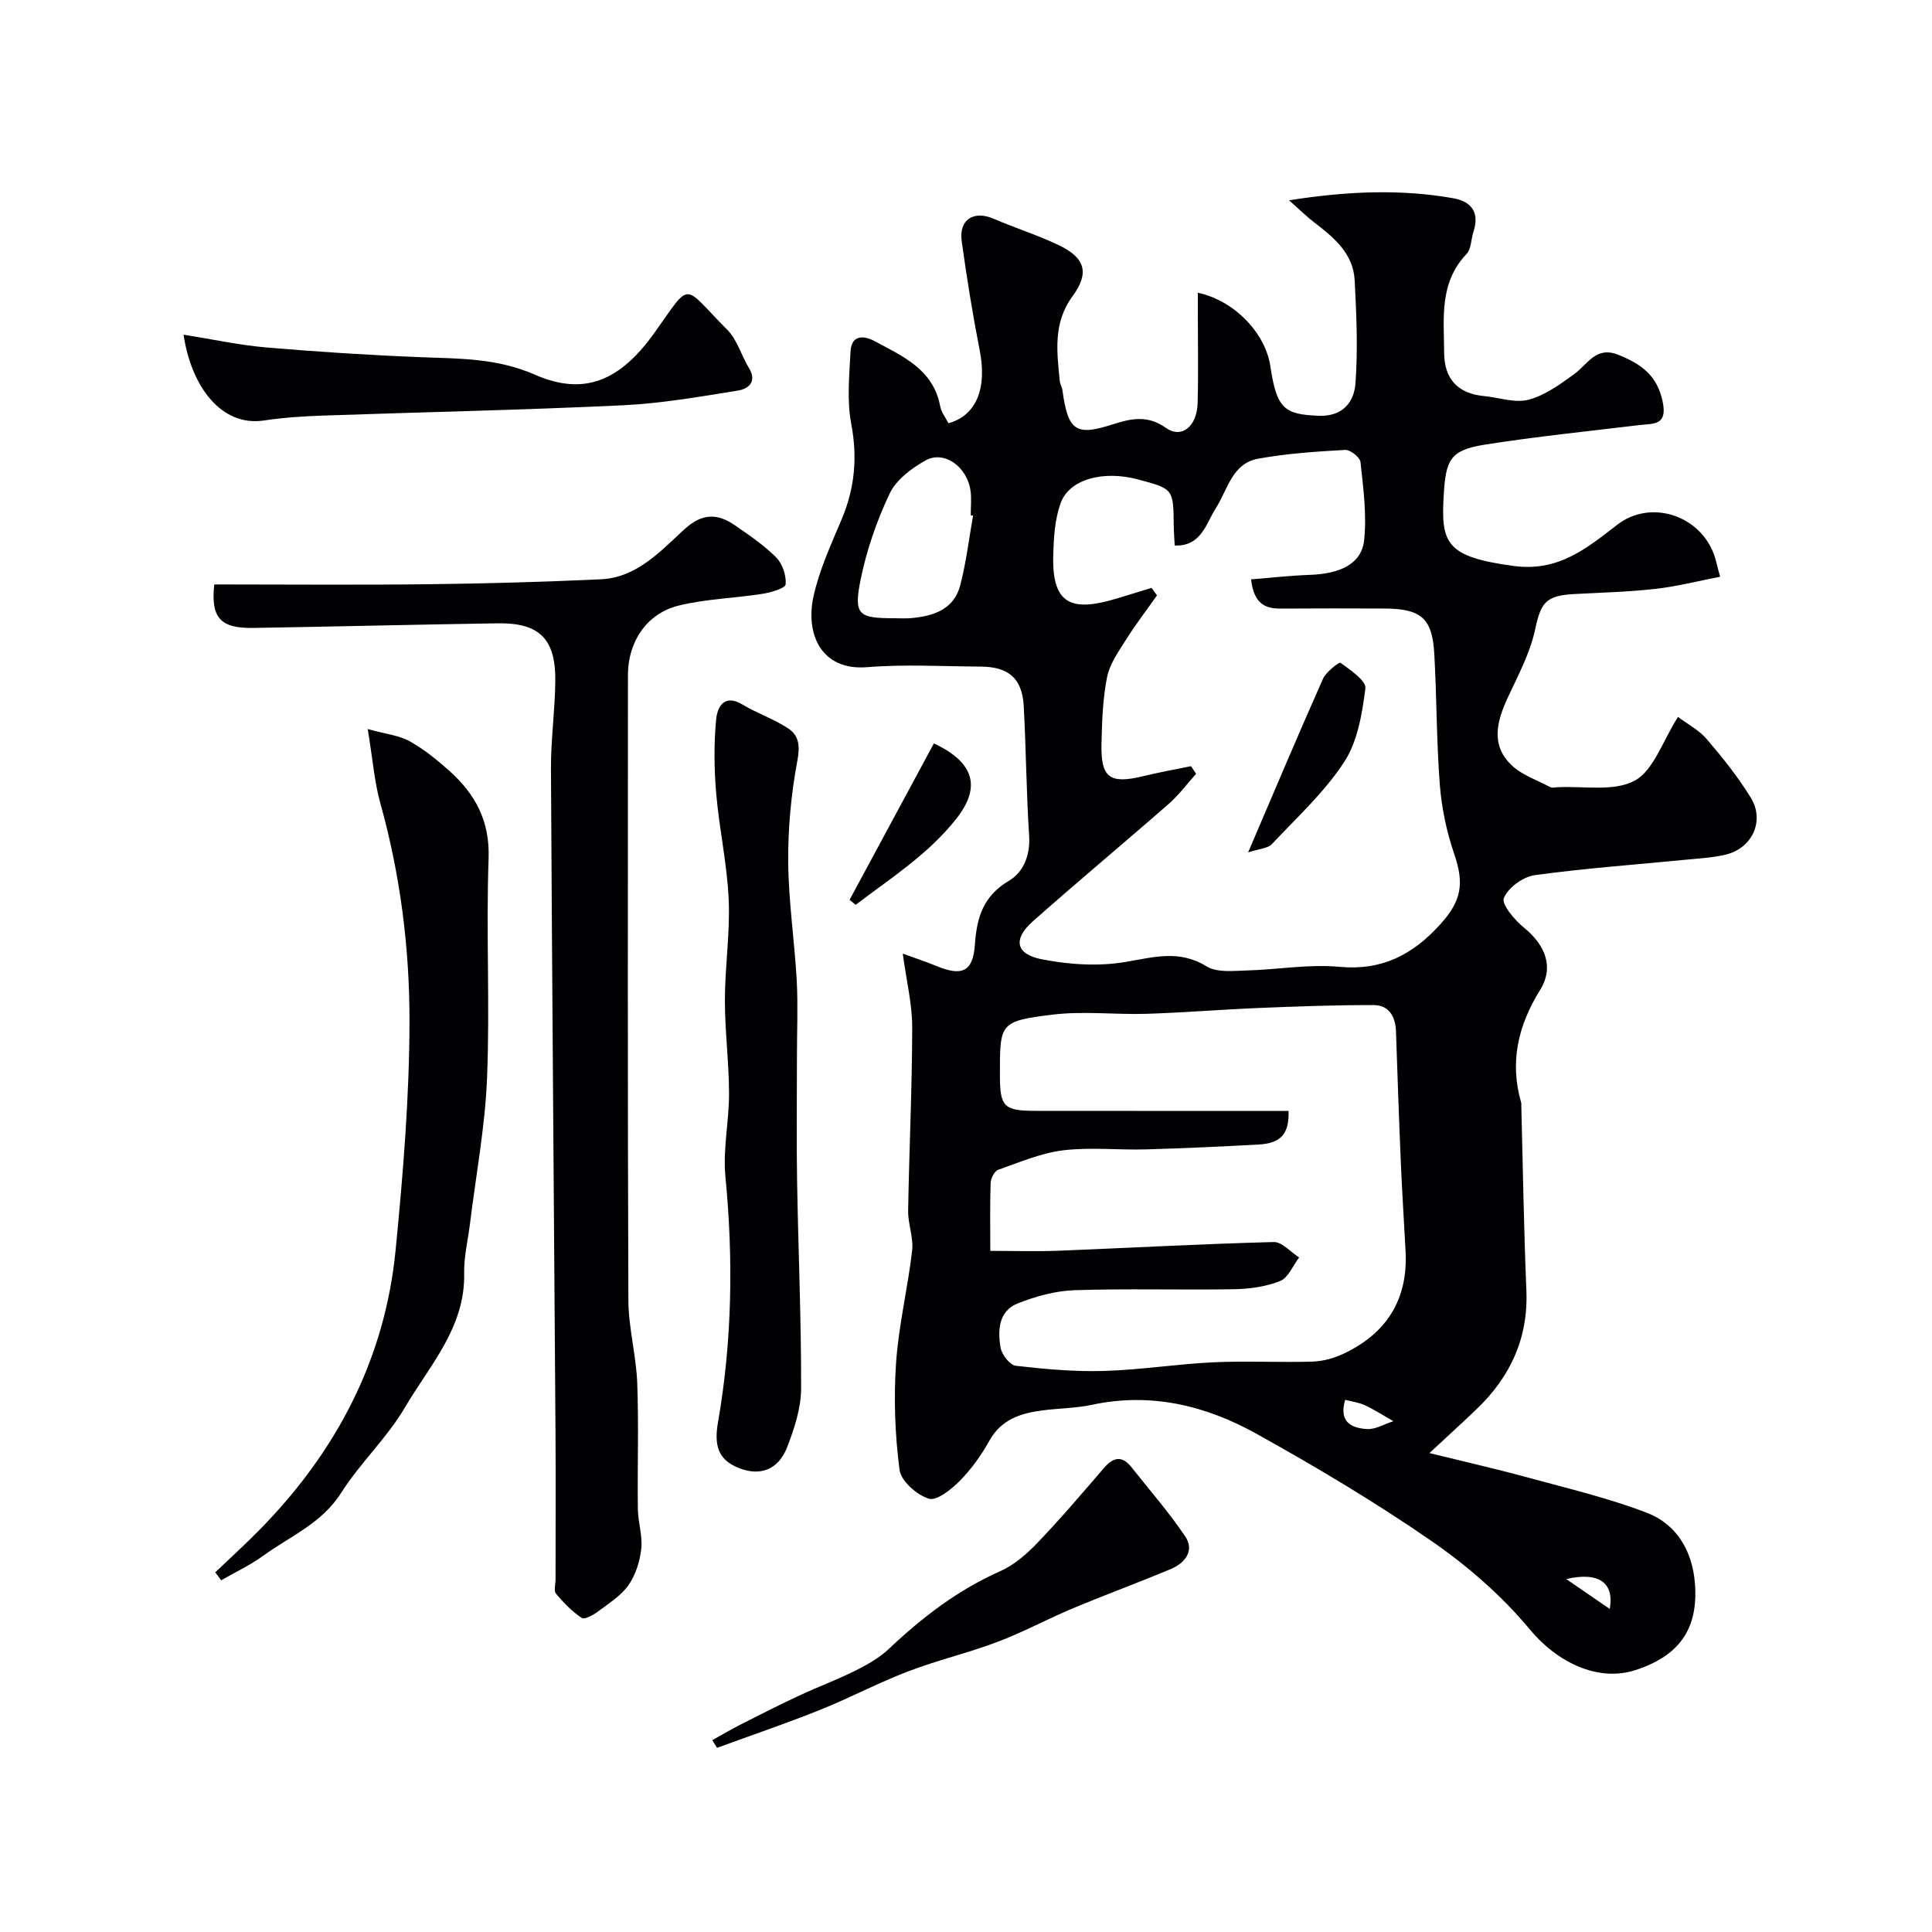 <svg enable-background="new 0 0 400 400" viewBox="0 0 400 400" xmlns="http://www.w3.org/2000/svg"><g fill="#010103"><path d="m186.91 197.44c2.96 1.08 4.96 1.72 6.89 2.53 5.32 2.22 7.65 1.27 8.04-4.38.39-5.66 1.72-10.07 7.03-13.22 3.05-1.81 4.47-5.32 4.2-9.4-.58-8.92-.63-17.87-1.12-26.79-.32-5.73-3.12-8.14-8.92-8.17-7.83-.04-15.7-.51-23.48.12-9.59.78-12.85-6.94-11.11-14.73 1.23-5.49 3.65-10.74 5.85-15.97 2.69-6.4 3.26-12.76 1.95-19.67-.92-4.83-.4-9.97-.15-14.96.18-3.48 2.69-3.41 5.03-2.15 5.82 3.13 12.12 5.83 13.54 13.48.23 1.23 1.12 2.34 1.7 3.5 5.77-1.58 8.02-7.21 6.49-15.02-1.47-7.51-2.69-15.08-3.74-22.66-.62-4.51 2.49-6.45 6.64-4.65 4.46 1.93 9.14 3.38 13.52 5.49 5.45 2.62 6.31 5.76 2.77 10.57-4.05 5.5-3.22 11.5-2.62 17.56.06.63.46 1.22.54 1.85 1.17 8.46 2.76 9.57 10.42 7.09 3.78-1.22 7.23-1.97 11 .72 3.22 2.3 6.43-.25 6.57-5.07.18-6.01.05-12.01.05-18.01 0-1.57 0-3.15 0-4.89 7.58 1.61 13.98 8.37 15 15.15 1.33 8.81 2.82 10.06 10.06 10.32 5 .18 7.29-2.9 7.57-6.68.53-7.08.21-14.25-.16-21.36-.29-5.61-4.36-8.92-8.46-12.06-1.49-1.14-2.83-2.48-5.13-4.51 12.16-1.91 23.05-2.34 33.95-.44 3.83.67 5.55 2.97 4.23 6.97-.51 1.54-.44 3.55-1.43 4.59-5.7 5.97-4.68 13.33-4.63 20.51.04 5.4 2.87 8.39 8.25 8.9 3.09.29 6.4 1.5 9.21.76 3.4-.9 6.54-3.18 9.47-5.31 2.81-2.04 4.48-5.88 9.16-3.98 4.61 1.87 7.99 4.17 9.14 9.64 1.06 5.04-1.86 4.55-4.82 4.9-10.72 1.29-21.47 2.38-32.12 4.07-7.08 1.13-7.95 3.17-8.38 10.37-.6 10.02.4 12.84 14.52 14.73 9.23 1.23 15.06-3.64 21.42-8.55 6.69-5.17 16.66-2.17 19.86 5.77.53 1.32.79 2.76 1.42 5.01-4.59.89-8.95 2.01-13.39 2.51-5.57.63-11.19.77-16.79 1.07-6.02.32-6.93 1.83-8.14 7.43-1.05 4.84-3.5 9.41-5.62 13.97-2.27 4.89-3.62 9.79.71 13.98 2.15 2.09 5.32 3.14 8.06 4.59.39.21.99.06 1.48.03 5.42-.29 11.68.97 16-1.36 3.93-2.13 5.76-8.16 8.97-13.2 1.98 1.49 4.34 2.71 5.95 4.59 3.29 3.84 6.48 7.83 9.12 12.13 2.94 4.78.32 10.46-5.16 11.78-2.68.65-5.49.79-8.24 1.06-10.45 1.03-20.93 1.77-31.32 3.2-2.42.33-5.51 2.58-6.4 4.73-.54 1.29 2.22 4.56 4.15 6.13 4.42 3.6 6.3 8.16 3.36 12.89-4.59 7.41-6.36 14.98-3.91 23.42.04.15.01.33.01.5.33 12.76.52 25.53 1.05 38.29.41 9.89-3.3 17.88-10.28 24.57-2.88 2.76-5.83 5.44-9.79 9.12 7.82 1.93 14.35 3.41 20.81 5.18 8.13 2.22 16.4 4.18 24.24 7.2 6.21 2.39 9.41 7.99 9.92 14.63.72 9.42-3.24 14.95-12.27 17.91-7.97 2.61-16.43-1.79-21.88-8.36-5.78-6.98-12.9-13.17-20.38-18.34-11.65-8.05-23.89-15.34-36.28-22.23-10.48-5.83-21.84-8.6-34.03-5.98-3.35.72-6.86.71-10.27 1.16-4.49.59-8.51 1.85-10.98 6.29-1.65 2.98-3.71 5.85-6.1 8.28-1.75 1.77-4.78 4.21-6.42 3.71-2.49-.77-5.77-3.65-6.07-5.98-.95-7.29-1.22-14.79-.72-22.13.53-7.79 2.43-15.48 3.33-23.26.31-2.69-.88-5.52-.83-8.27.21-12.6.82-25.2.84-37.79.04-4.81-1.17-9.62-1.95-15.42zm59.68-38.81c.35.52.7 1.05 1.05 1.57-1.87 2.08-3.54 4.37-5.63 6.2-9.34 8.18-18.89 16.12-28.18 24.36-4.11 3.64-3.6 6.76 1.77 7.83 5.68 1.13 11.84 1.53 17.51.56 5.85-1 11.08-2.55 16.73.94 2.11 1.3 5.43.92 8.18.84 6.44-.17 12.94-1.35 19.28-.76 8.83.83 15.2-2.52 20.86-8.76 4.44-4.9 5.03-8.44 2.92-14.61-1.56-4.55-2.59-9.42-2.97-14.21-.71-9.07-.64-18.2-1.16-27.29-.42-7.33-2.76-9.28-10.32-9.31-7.16-.03-14.33-.04-21.49.01-3.33.03-5.55-1.11-6.12-6.05 4.24-.34 8.19-.79 12.15-.93 6.4-.22 10.74-2.32 11.26-7.18.56-5.31-.18-10.79-.75-16.16-.1-.99-2.13-2.59-3.19-2.53-6.02.34-12.08.74-18 1.82-5.43.99-6.28 6.38-8.8 10.3-1.94 3.01-2.95 7.91-8.48 7.67-.08-1.56-.19-2.87-.2-4.19-.08-7.53-.07-7.53-7.4-9.49-7.13-1.91-14.19-.09-16 4.87-1.26 3.44-1.46 7.37-1.55 11.1-.24 10.31 4.23 11.4 13.31 8.64 2.35-.71 4.7-1.44 7.05-2.15.37.52.75 1.03 1.12 1.55-2.16 3.07-4.46 6.06-6.45 9.23-1.54 2.44-3.35 4.99-3.89 7.72-.89 4.49-1.04 9.16-1.15 13.76-.16 7.09 1.71 8.4 8.69 6.71 3.26-.8 6.56-1.39 9.85-2.06zm20.19 71.37c.16 4.8-1.6 6.72-6.29 6.97-7.76.42-15.52.78-23.28 1-5.69.16-11.46-.49-17.07.19-4.59.56-9.04 2.47-13.46 4.03-.78.27-1.55 1.77-1.58 2.73-.16 4.59-.07 9.19-.07 14.06 5.13 0 9.61.15 14.08-.03 14.87-.59 29.73-1.41 44.6-1.8 1.73-.04 3.51 2.08 5.26 3.2-1.29 1.68-2.24 4.19-3.93 4.87-2.95 1.18-6.34 1.64-9.55 1.7-10.99.19-22-.16-32.98.2-3.96.13-8.05 1.26-11.76 2.72-4.01 1.58-4.22 5.6-3.58 9.21.25 1.44 1.92 3.58 3.14 3.72 6.06.7 12.19 1.25 18.27 1.07 7.54-.22 15.06-1.43 22.6-1.79 6.82-.32 13.66.06 20.49-.14 2.2-.07 4.52-.7 6.52-1.65 8.9-4.2 13.34-11.23 12.82-21.18-.32-6.1-.72-12.2-.98-18.3-.39-9.1-.7-18.2-1.01-27.3-.1-3.04-1.5-5.36-4.53-5.38-7.95-.04-15.9.27-23.85.59-7.75.32-15.49.96-23.24 1.21-6.52.2-13.14-.62-19.57.18-10.87 1.35-10.82 1.74-10.81 12.51.01 6.58.79 7.39 7.42 7.4 17.29.02 34.6.01 52.34.01zm-65.32-123.24c-.16-.03-.32-.06-.48-.08 0-1.66.18-3.35-.03-4.98-.64-5.03-5.46-8.54-9.35-6.36-2.89 1.62-6.06 4.01-7.41 6.86-2.68 5.65-4.79 11.74-6.02 17.86-1.46 7.26-.43 7.94 6.95 7.94 1.16 0 2.34.08 3.49-.02 4.63-.42 8.9-1.77 10.2-6.82 1.23-4.71 1.8-9.59 2.65-14.4zm77.04 183.06c-1.39 4.72 1.45 5.85 4.48 6.05 1.79.12 3.66-1.05 5.5-1.63-1.95-1.11-3.84-2.33-5.86-3.28-1.23-.6-2.66-.76-4.12-1.14zm54.78 43.29c.98-5.37-2.21-7.77-9-6.18 3.3 2.27 6.09 4.18 9 6.18z"/><path d="m44.36 121c14.77 0 29.48.13 44.2-.04 11.94-.14 23.87-.47 35.8-1.02 7.46-.34 12.34-5.77 17.32-10.34 3.69-3.39 6.88-3.35 10.54-.8 2.95 2.05 5.99 4.09 8.5 6.63 1.29 1.31 2.1 3.74 1.94 5.55-.07.81-3.03 1.69-4.76 1.96-5.8.91-11.76 1.05-17.43 2.45-6.6 1.63-10.46 7.53-10.46 14.33-.01 43.16-.08 86.32.09 129.48.02 5.7 1.61 11.38 1.83 17.1.33 8.67.02 17.37.13 26.06.03 2.76.99 5.56.71 8.25-.28 2.61-1.15 5.43-2.63 7.55-1.55 2.21-4.07 3.79-6.3 5.46-.99.74-2.82 1.76-3.4 1.36-2.01-1.35-3.77-3.16-5.33-5.03-.49-.59-.09-1.94-.09-2.94 0-10.16.06-20.33-.01-30.49-.31-45.76-.7-91.52-.94-137.28-.03-6.1.84-12.2.9-18.3.09-8.67-3.32-12.02-11.89-11.89-16.93.26-33.86.68-50.8.96-6.8.08-8.64-2.26-7.92-9.01z"/><path d="m44.57 325.53c3.08-2.95 6.25-5.82 9.24-8.87 15.84-16.14 25.89-35.24 28.1-57.88 1.54-15.73 2.85-31.56 2.87-47.35.02-15.2-1.91-30.36-6.04-45.15-1.22-4.36-1.55-8.96-2.61-15.34 3.87 1.08 6.56 1.33 8.71 2.54 2.96 1.66 5.68 3.87 8.23 6.15 5.34 4.79 8.36 10.35 8.09 18.09-.54 15.14.29 30.32-.32 45.45-.4 10.1-2.31 20.15-3.54 30.22-.42 3.41-1.27 6.83-1.2 10.24.24 11.22-7.16 19.06-12.27 27.78-3.69 6.3-9.27 11.47-13.19 17.66-4.01 6.33-10.57 8.98-16.16 13.04-2.7 1.96-5.78 3.4-8.69 5.07-.41-.55-.81-1.1-1.22-1.65z"/><path d="m165 218.59c0 8.66-.12 17.33.03 25.98.24 14.3.87 28.59.83 42.88-.01 4.08-1.39 8.32-2.9 12.2-1.82 4.68-5.63 6.07-10.12 4.24-4.33-1.76-4.98-4.89-4.18-9.46 2.93-16.83 3.18-33.78 1.53-50.82-.55-5.68.77-11.51.75-17.27-.02-6.43-.86-12.86-.86-19.29.01-6.93 1.09-13.88.79-20.79-.32-7.32-1.95-14.56-2.58-21.88-.44-5.12-.51-10.33-.02-15.44.22-2.34 1.53-5.42 5.42-3.09 3.04 1.83 6.5 2.99 9.46 4.93 2.29 1.5 2.51 3.66 1.93 6.75-1.29 6.88-1.95 13.99-1.89 20.99.07 8.19 1.32 16.37 1.77 24.57.27 5.16.04 10.34.04 15.5z"/><path d="m38 69.29c6.15.98 11.58 2.17 17.07 2.64 10.67.91 21.36 1.6 32.05 2.02 8.03.31 15.76.18 23.61 3.62 10.22 4.48 17.67 1.3 24.81-8.73 7.78-10.92 5.61-10.02 15.03-.57 2.07 2.08 2.92 5.35 4.51 7.96 1.76 2.89-.27 4.31-2.28 4.63-7.91 1.27-15.86 2.67-23.84 3.05-20.67.98-41.37 1.41-62.05 2.13-4.1.14-8.23.41-12.29 1.02-8.69 1.3-14.97-6.82-16.62-17.77z"/><path d="m147.47 360.28c1.96-1.09 3.88-2.23 5.88-3.24 4.04-2.05 8.08-4.11 12.19-6.02 3.81-1.78 7.77-3.24 11.53-5.12 2.46-1.23 4.97-2.64 6.94-4.5 6.91-6.53 14.3-12.22 23.09-16.11 2.89-1.28 5.51-3.58 7.73-5.9 4.78-4.99 9.26-10.27 13.78-15.51 1.96-2.27 3.75-2.52 5.68-.07 3.75 4.76 7.79 9.33 11.14 14.36 1.89 2.84-.05 5.42-2.92 6.63-6.75 2.84-13.63 5.36-20.39 8.19-5.26 2.2-10.31 4.95-15.64 6.96-6.06 2.29-12.42 3.78-18.46 6.09-6.2 2.37-12.1 5.51-18.26 7.98-7.02 2.81-14.19 5.25-21.3 7.85-.33-.55-.66-1.07-.99-1.59z"/><path d="m193.35 153.92c8.5 3.97 9.73 9.14 4.66 15.57-5.8 7.37-13.57 12.3-20.85 17.84-.42-.34-.84-.68-1.27-1.02 5.83-10.81 11.66-21.62 17.46-32.39z"/><path d="m258.41 176.48c5.45-12.73 10.35-24.37 15.49-35.92.64-1.45 3.35-3.54 3.63-3.34 2.03 1.49 5.36 3.71 5.16 5.3-.67 5.22-1.6 10.97-4.39 15.24-4.09 6.27-9.8 11.5-14.99 17.02-.82.87-2.52.92-4.9 1.7z"/></g></svg>